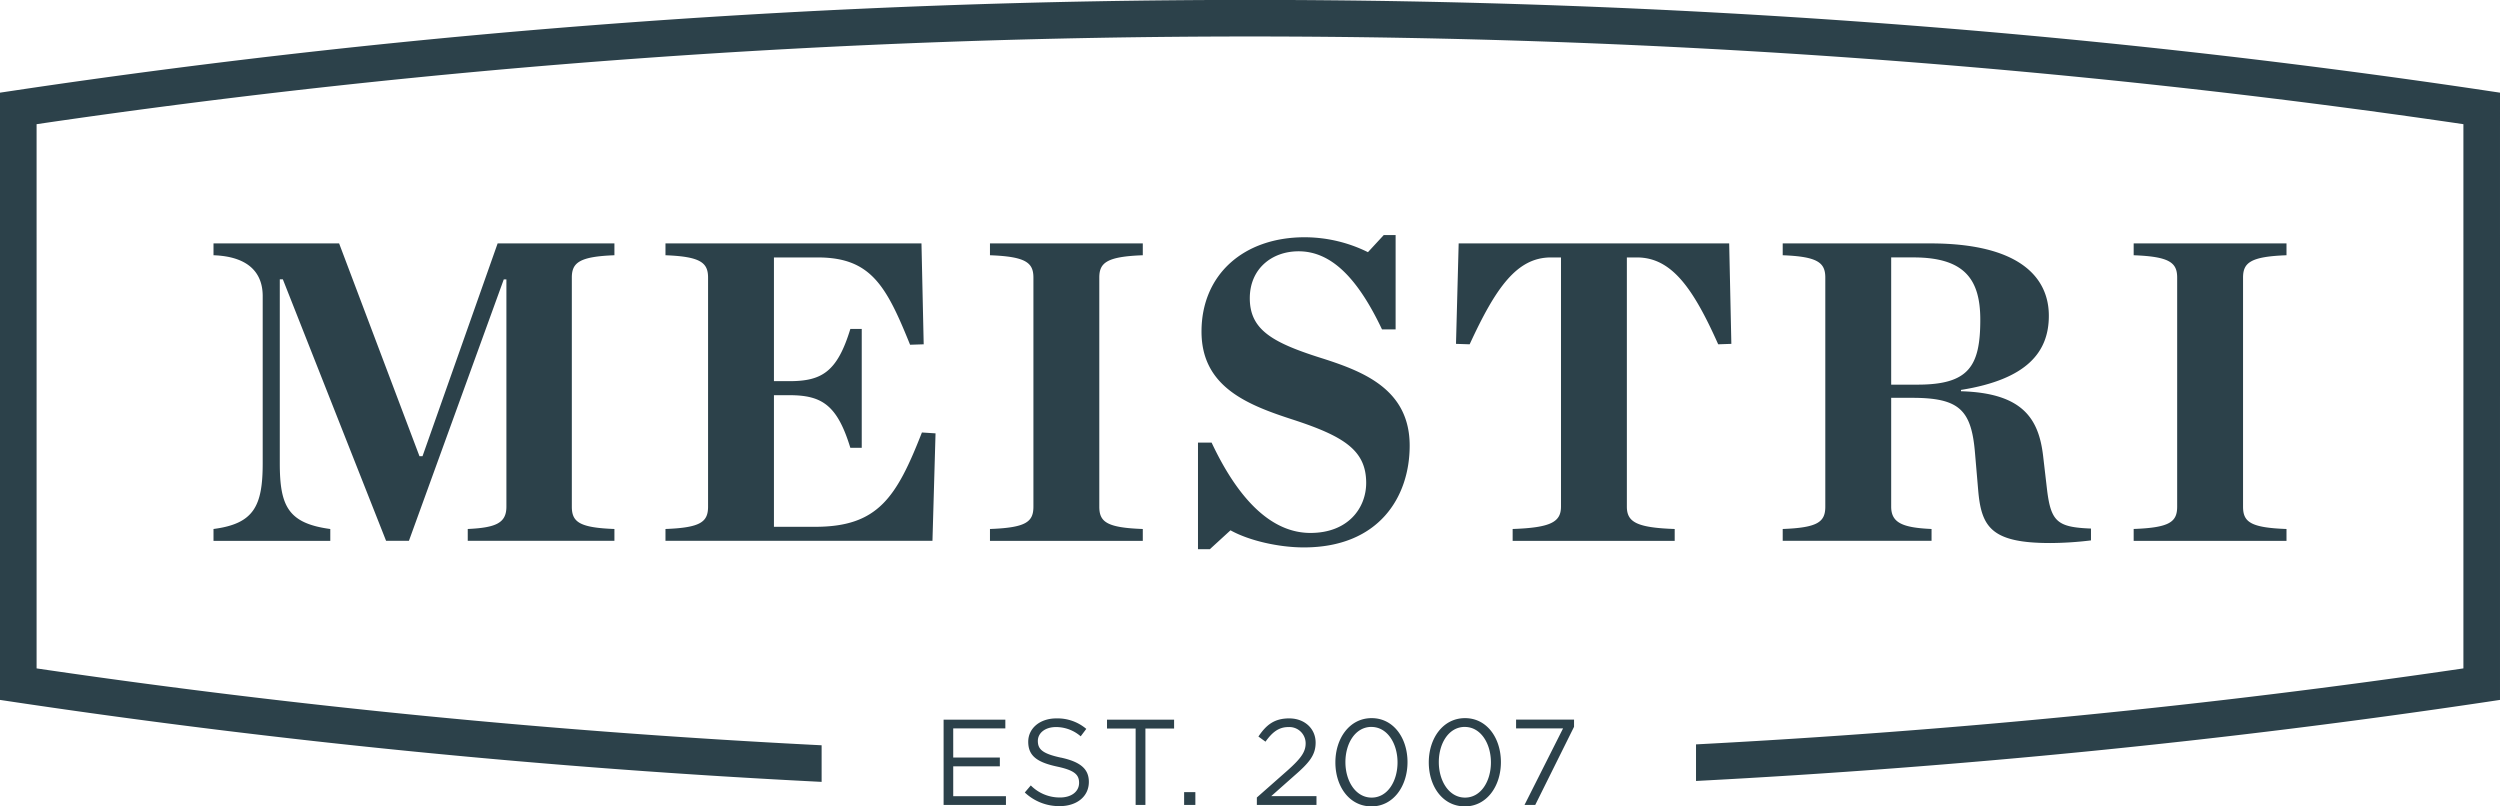<svg xmlns="http://www.w3.org/2000/svg" width="496" height="160" viewBox="0 0 496 160">
<defs>
    <style>
      .cls-1 {
        fill: #2c414a;
        fill-rule: evenodd;
      }
    </style>
  </defs>
  <path id="LOGO-MEISTRI" class="cls-1" d="M1688.91,621.923c-160.23-23.918-329.6-23.918-489.82,0l-3.09.462V742.862l3.09,0.462c52.53,7.844,106.06,13.1,159.92,15.8v-7.26c-52.45-2.64-104.56-7.713-155.75-15.253V628.638c157.56-23.2,323.9-23.2,481.48,0V736.609c-50.06,7.369-101,12.389-152.25,15.077v7.258c52.67-2.751,105.01-7.949,156.42-15.62l3.09-.462V622.385Zm-450.55,87.029c8.01-1.044,9.76-4.525,9.76-13.055V662.735c0-4.265-2.44-7.833-9.76-8.094v-2.35h24.92l15.94,42.213h0.61l14.9-42.213h23.17v2.35c-6.97.261-8.45,1.479-8.45,4.438v45.435c0,3.045,1.48,4.177,8.45,4.438v2.35h-29.1v-2.35c5.67-.261,7.67-1.218,7.67-4.438V659.427h-0.52L1277.13,711.3h-4.53l-20.48-51.875h-0.61V695.9c0,8.53,1.66,11.924,10.02,13.055v2.35h-23.17v-2.35Zm89.67,0c6.97-.261,8.45-1.393,8.45-4.438V659.079c0-2.959-1.48-4.177-8.45-4.438v-2.35h50.79l0.44,20.019-2.7.087c-4.71-11.664-7.76-17.32-18.3-17.32h-8.71v24.544h3.05c6.45,0,9.5-1.828,12.11-10.358h2.26V692.85h-2.26c-2.61-8.53-5.66-10.444-12.11-10.444h-3.05v26.111h8.19c12.46,0,16.12-5.832,21.17-18.713l2.7,0.174L1381,711.3h-52.97v-2.35Zm64.38,0c7.14-.261,8.62-1.393,8.62-4.438V659.079c0-2.959-1.48-4.177-8.62-4.438v-2.35h30.32v2.35c-7.15.261-8.63,1.479-8.63,4.438v45.435c0,3.045,1.48,4.177,8.63,4.438v2.35h-30.32v-2.35Zm41.27-17.145h2.7c5.15,10.966,11.68,17.929,19.61,17.929,7.49,0,11.06-4.961,11.06-9.923,0-6.44-4.35-9.226-14.46-12.533-9.15-2.96-18.21-6.528-18.21-17.494,0-11.316,8.36-18.713,20.47-18.713a28.349,28.349,0,0,1,12.55,2.959l3.14-3.4h2.35V669.35h-2.7c-4.79-10.1-10.02-15.493-16.55-15.493-5.32,0-9.68,3.482-9.68,9.314,0,6.354,4.62,8.878,14.64,12.011,8.1,2.611,17.08,6.179,17.08,17.234,0,10.183-6.1,20.192-21,20.192-4.88,0-10.8-1.306-14.55-3.395l-4.09,3.743h-2.36V691.807Zm62.43,17.145c7.58-.261,9.59-1.393,9.59-4.438V655.077h-2.01c-6.79,0-10.97,6.092-16.11,17.233l-2.71-.088,0.53-19.931h53.67l0.43,19.931-2.61.088c-4.97-11.141-9.24-17.233-16.12-17.233h-2v49.437c0,3.045,1.91,4.177,9.49,4.438v2.35h-32.15v-2.35Zm75.1-4.438c0,3.22,2.26,4.177,8.01,4.438v2.35h-29.53v-2.35c6.97-.261,8.45-1.393,8.45-4.438V659.079c0-2.959-1.48-4.177-8.45-4.438v-2.35h29.27c17.78,0,23.53,6.788,23.53,14.361,0,7.224-4.36,12.621-17.43,14.709v0.262c12.29,0.348,15.42,5.483,16.29,12.795l0.79,6.788c0.78,6.353,2.09,7.4,8.71,7.659v2.35a68.661,68.661,0,0,1-8.1.523c-11.76,0-13.68-3.221-14.29-10.619l-0.61-7.137c-0.7-8.617-3.05-11.053-12.46-11.053h-4.18v21.585Zm5.23-24.2c10.19,0,12.45-3.656,12.45-12.883,0-7.92-3.04-12.358-13.24-12.358h-4.44v25.241h5.23Zm42.88,28.634c7.15-.261,8.63-1.393,8.63-4.438V659.079c0-2.959-1.48-4.177-8.63-4.438v-2.35h30.32v2.35c-7.14.261-8.62,1.479-8.62,4.438v45.435c0,3.045,1.48,4.177,8.62,4.438v2.35h-30.32v-2.35Zm-223.86,39.565h-10.34V754.3h9.25v1.741h-9.25v5.924h10.46V763.7h-12.37V746.776h12.25v1.741Zm11.05,5.8c3.77,0.822,5.52,2.2,5.52,4.812,0,2.926-2.42,4.812-5.79,4.812a9.918,9.918,0,0,1-6.92-2.709l1.19-1.4a8.059,8.059,0,0,0,5.81,2.394c2.27,0,3.77-1.185,3.77-2.9,0-1.6-.85-2.49-4.4-3.24-3.9-.846-5.69-2.1-5.69-4.909,0-2.707,2.35-4.642,5.57-4.642a8.849,8.849,0,0,1,5.95,2.08l-1.11,1.475a7.464,7.464,0,0,0-4.89-1.838c-2.21,0-3.61,1.209-3.61,2.756C1401.91,752.627,1402.78,753.522,1406.51,754.32Zm16.74,9.382h-1.94V748.541h-5.68v-1.765h13.31v1.765h-5.69V763.7Zm7.68,0v-2.539h2.23V763.7h-2.23Zm16.14-12.55-1.4-1.015c1.53-2.273,3.12-3.6,6.1-3.6,3.07,0,5.25,2.031,5.25,4.812,0,2.491-1.3,4.014-4.28,6.6l-4.53,4.014h8.98V763.7h-11.83v-1.475l6.14-5.417c2.59-2.321,3.54-3.626,3.54-5.319a3.234,3.234,0,0,0-3.41-3.24C1449.69,748.251,1448.43,749.266,1447.07,751.152Zm21.02,12.84c-4.39,0-7.15-3.965-7.15-8.729s2.81-8.778,7.19-8.778c4.36,0,7.12,3.966,7.12,8.73S1472.44,763.992,1468.09,763.992Zm0-15.766c-3.18,0-5.16,3.241-5.16,6.989s2.03,7.036,5.2,7.036,5.14-3.264,5.14-6.988S1471.26,748.226,1468.09,748.226Zm18.53,15.766c-4.39,0-7.15-3.965-7.15-8.729s2.81-8.778,7.19-8.778c4.36,0,7.12,3.966,7.12,8.73S1490.97,763.992,1486.62,763.992Zm0-15.766c-3.18,0-5.16,3.241-5.16,6.989s2.03,7.036,5.2,7.036,5.14-3.264,5.14-6.988S1489.79,748.226,1486.62,748.226Zm10.17-1.45h11.5V748.2l-7.7,15.5h-2.13l7.65-15.185h-9.32v-1.741Z" transform="translate(-1196 -604)"/>
</svg>
